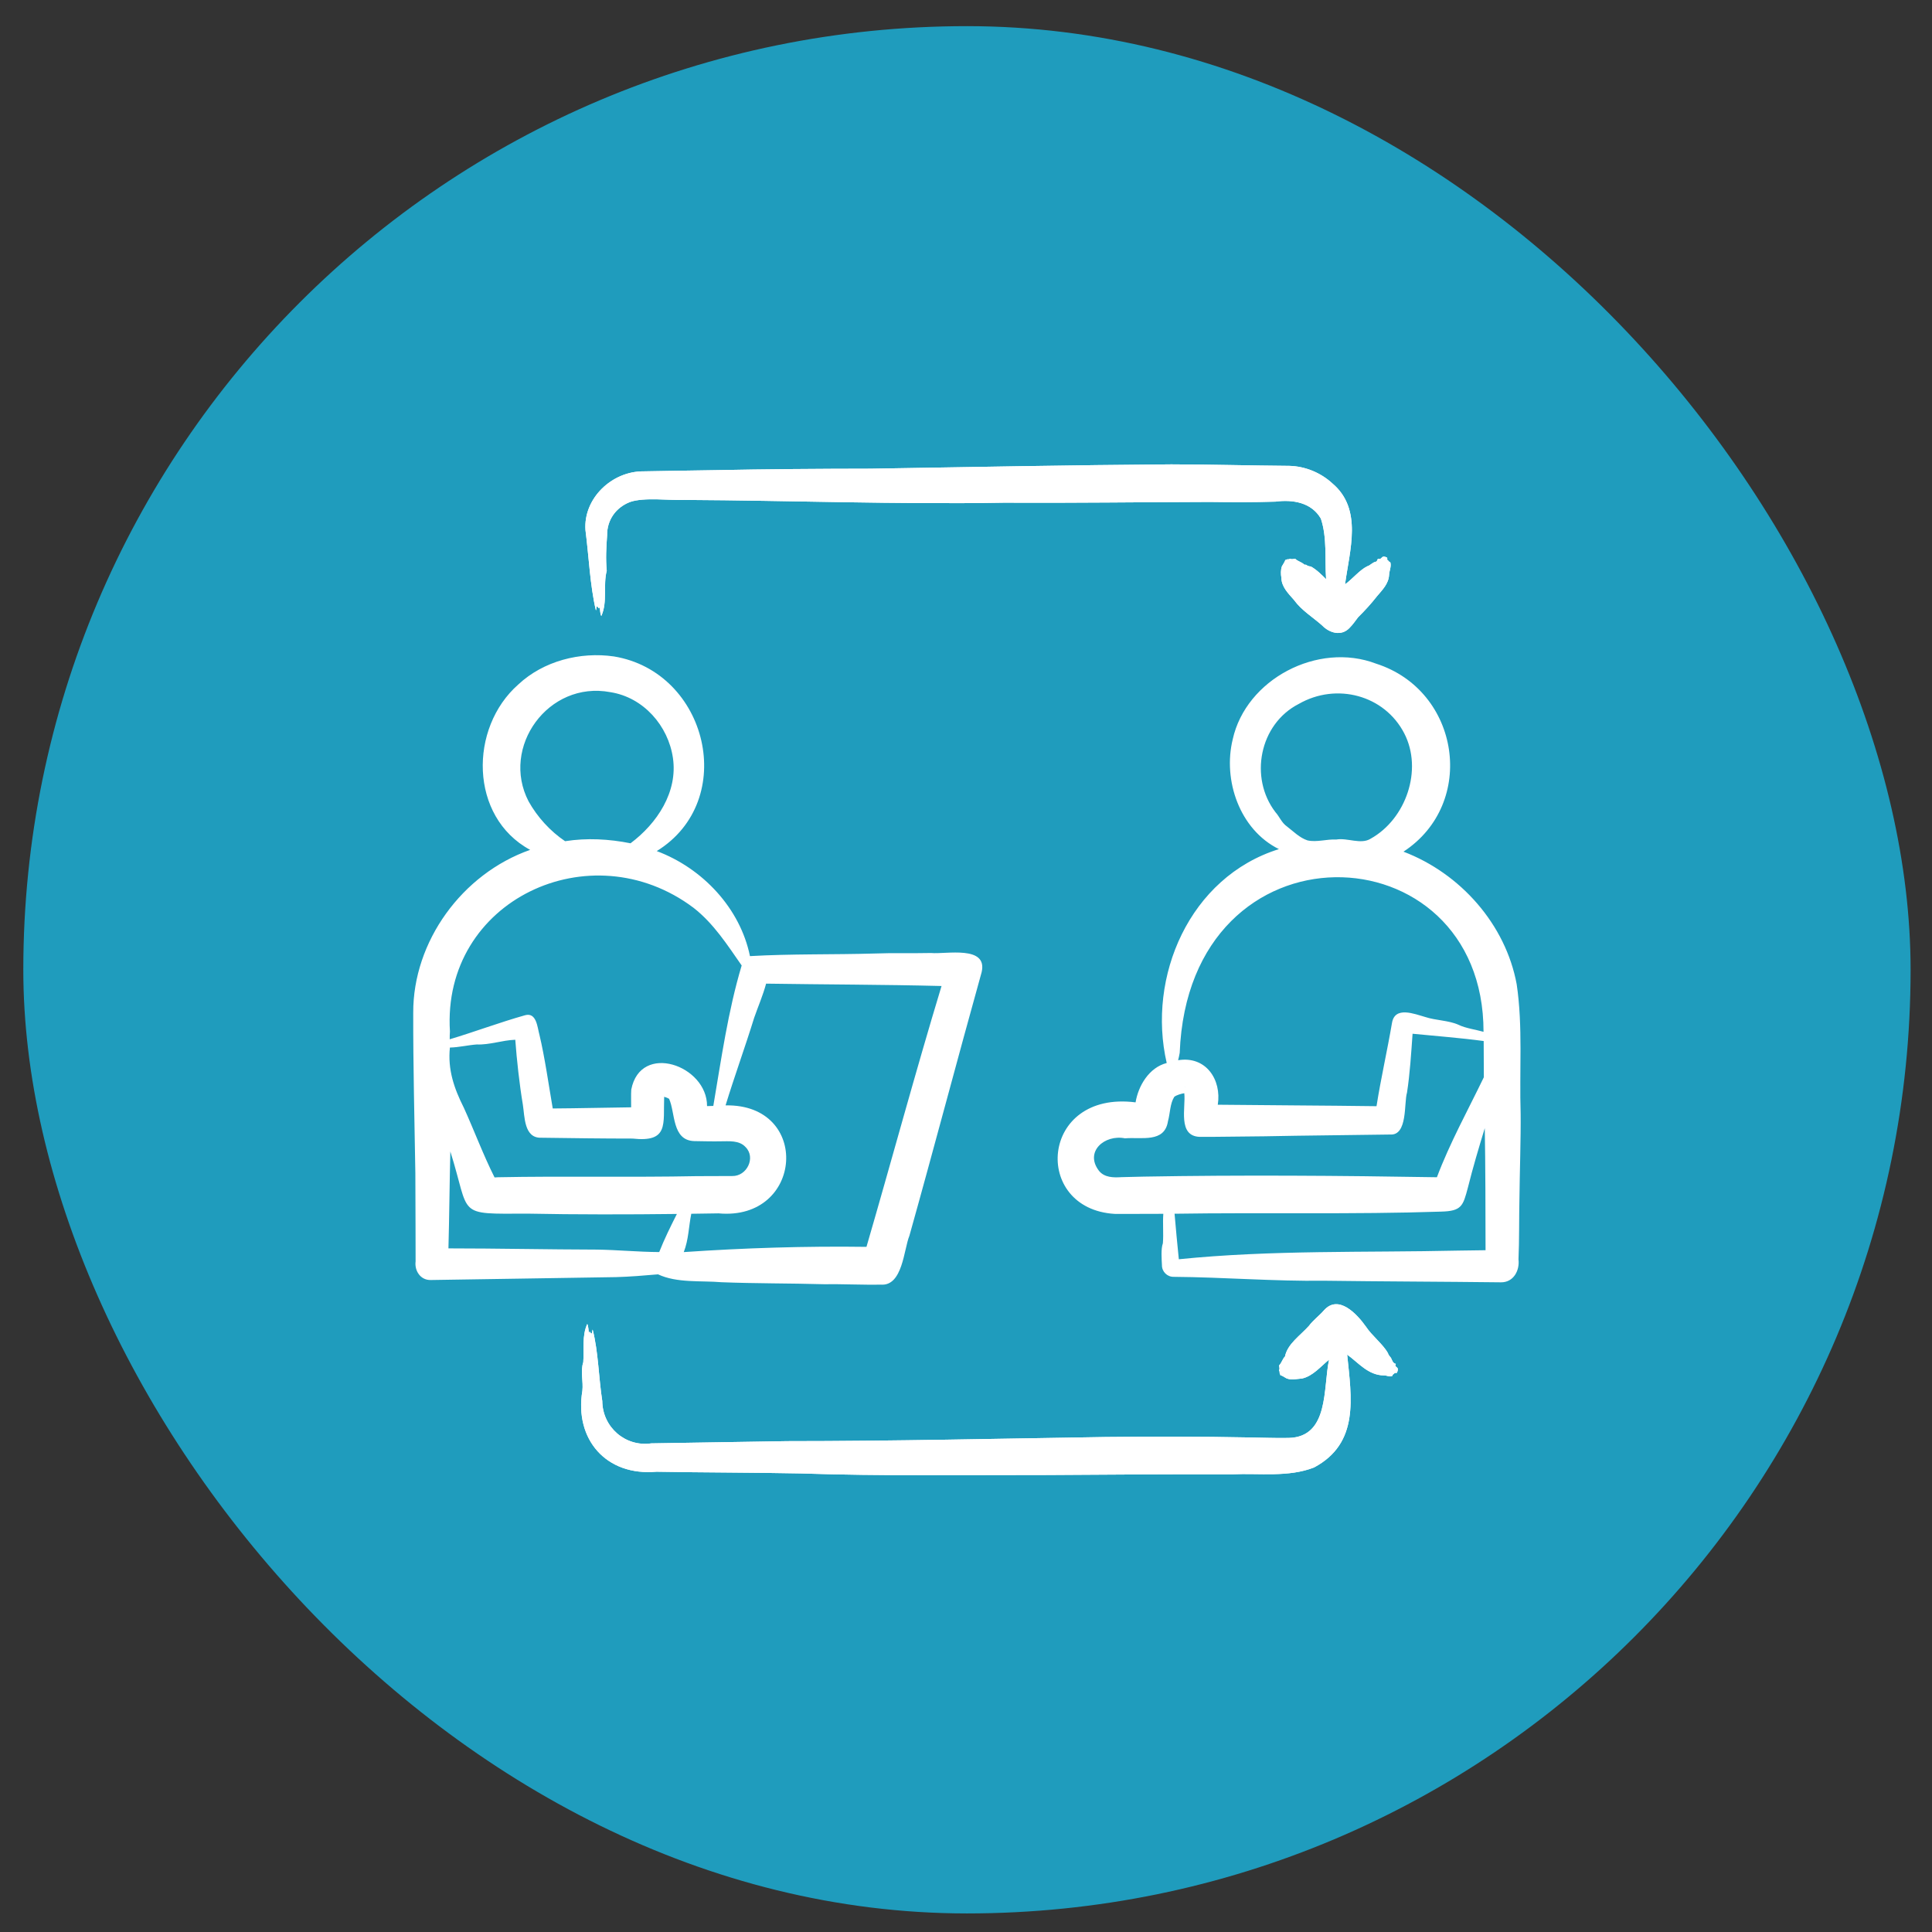 <svg xmlns="http://www.w3.org/2000/svg" width="62" height="62" viewBox="0 0 62 62" fill="none"><rect x="0" y="0" width="62" height="62" fill="#333333" stroke="none"/><rect x="0.748" y="0.839" width="60.565" height="60.565" rx="30.283" fill="#1F9CBD"></rect><path d="M19.766 40.984C20.185 40.974 20.697 40.932 21.117 40.895C21.724 41.179 22.485 41.092 23.154 41.148C24.244 41.191 25.345 41.181 26.435 41.212C26.962 41.202 27.75 41.238 28.269 41.225C28.97 41.28 29.005 40.084 29.184 39.656C29.97 36.854 30.721 33.998 31.502 31.198C31.704 30.325 30.351 30.629 29.881 30.583C29.375 30.595 28.571 30.578 28.075 30.599C26.75 30.638 25.385 30.607 24.067 30.683C23.754 29.152 22.553 27.865 21.076 27.312C23.708 25.688 22.715 21.563 19.702 21.066C18.616 20.909 17.44 21.212 16.636 21.963C15.048 23.357 15.058 26.213 17.013 27.273C14.827 28.041 13.254 30.214 13.261 32.498C13.257 34.214 13.302 35.934 13.329 37.646L13.335 39.416L13.337 40.48C13.298 40.781 13.495 41.087 13.825 41.077C15.787 41.044 17.804 41.018 19.766 40.984ZM15.986 37.779C15.948 37.781 15.909 37.783 15.871 37.785C15.505 37.056 15.226 36.3 14.887 35.553C14.571 34.926 14.364 34.323 14.438 33.617C14.727 33.611 15.015 33.539 15.297 33.518C15.71 33.536 16.118 33.381 16.536 33.367C16.584 34.016 16.669 34.797 16.779 35.45C16.84 35.824 16.811 36.537 17.378 36.511C18.347 36.524 19.33 36.538 20.299 36.538C21.473 36.666 21.28 36.071 21.314 35.197C21.379 35.215 21.439 35.241 21.471 35.261C21.675 35.701 21.557 36.597 22.279 36.619C22.463 36.622 22.932 36.632 23.111 36.626C23.389 36.627 23.721 36.585 23.927 36.812C24.262 37.149 23.968 37.75 23.499 37.74C23.483 37.738 22.396 37.746 22.346 37.744C20.305 37.786 18.023 37.738 15.986 37.779ZM21.318 35.087C21.318 35.082 21.319 35.069 21.319 35.063C21.321 35.071 21.32 35.079 21.318 35.087ZM21.475 35.263C21.479 35.266 21.485 35.271 21.488 35.273C21.49 35.279 21.481 35.269 21.475 35.263ZM22.758 35.767C22.759 35.767 22.759 35.767 22.759 35.767C22.759 35.767 22.758 35.768 22.758 35.768C22.758 35.768 22.758 35.767 22.758 35.767ZM24.201 32.665C24.329 32.296 24.483 31.946 24.585 31.566C26.453 31.595 28.348 31.595 30.215 31.642C29.378 34.402 28.613 37.242 27.806 40.013C25.846 39.986 23.892 40.048 21.943 40.181C22.1 39.777 22.099 39.371 22.184 38.951L23.001 38.939L23.059 38.938C25.782 39.189 26.04 35.42 23.284 35.473C23.571 34.535 23.909 33.61 24.201 32.665ZM16.963 25.717C16.059 23.975 17.596 21.837 19.586 22.212C20.652 22.378 21.445 23.293 21.595 24.323C21.756 25.412 21.089 26.424 20.234 27.062C19.544 26.924 18.831 26.885 18.134 26.995C17.654 26.671 17.244 26.219 16.963 25.717ZM14.439 33.102C14.174 28.896 18.949 26.647 22.256 29.132C22.904 29.637 23.342 30.326 23.801 30.983C23.361 32.454 23.148 33.983 22.891 35.49C22.824 35.492 22.757 35.495 22.69 35.496C22.697 34.189 20.554 33.435 20.258 34.966C20.246 35.132 20.256 35.367 20.254 35.535C19.44 35.545 18.55 35.567 17.738 35.572C17.612 34.84 17.483 33.926 17.311 33.207C17.245 32.973 17.221 32.474 16.846 32.581C16.031 32.811 15.234 33.112 14.432 33.352C14.431 33.269 14.433 33.185 14.439 33.102ZM19.148 40.101C17.584 40.098 15.95 40.062 14.391 40.062C14.418 39.084 14.427 37.933 14.452 36.952C15.113 39.045 14.601 38.954 16.932 38.947C18.47 38.978 20.182 38.976 21.722 38.957C21.52 39.358 21.32 39.761 21.155 40.18C20.48 40.177 19.82 40.11 19.148 40.101ZM44.855 43.916C44.869 43.952 44.847 44.013 44.83 44.052C44.794 44.069 44.786 44.055 44.757 44.055C44.748 44.094 44.678 44.103 44.687 44.151C44.595 44.203 44.511 44.135 44.413 44.139C43.907 44.133 43.605 43.741 43.232 43.47C43.371 44.854 43.633 46.31 42.169 47.093C41.345 47.415 40.416 47.271 39.55 47.312C37.673 47.306 35.507 47.322 33.633 47.334C31.006 47.331 28.324 47.374 25.696 47.284C24.168 47.253 22.599 47.257 21.068 47.229C19.447 47.376 18.43 46.183 18.689 44.633C18.723 44.328 18.621 44.007 18.718 43.714C18.75 43.307 18.67 42.869 18.846 42.487C18.889 42.58 18.881 42.687 18.9 42.787C18.923 42.682 18.934 42.768 18.982 42.799C19.012 42.769 18.998 42.706 19.019 42.668C19.203 43.384 19.21 44.212 19.328 44.963C19.334 45.792 20.062 46.44 20.901 46.319C22.342 46.297 23.814 46.272 25.258 46.248C28.644 46.248 32.101 46.167 35.486 46.115C36.929 46.1 38.56 46.098 40.001 46.128C40.441 46.133 40.915 46.154 41.356 46.145C42.664 46.114 42.456 44.533 42.652 43.633C42.382 43.85 42.136 44.158 41.786 44.238C41.614 44.248 41.448 44.303 41.28 44.23C41.211 44.186 41.143 44.148 41.086 44.128C41.092 44.11 41.058 44.071 41.063 44.044C41.069 44.037 41.069 44.026 41.056 44.003C41.042 43.978 41.044 43.966 41.05 43.956C41.076 43.932 41.046 43.861 41.048 43.817C41.132 43.735 41.152 43.615 41.237 43.53C41.316 43.129 41.729 42.857 42.004 42.55C42.14 42.366 42.333 42.226 42.481 42.057C42.948 41.52 43.547 42.169 43.832 42.569C44.033 42.874 44.377 43.13 44.544 43.427C44.553 43.495 44.628 43.54 44.653 43.608C44.685 43.673 44.703 43.746 44.787 43.766C44.807 43.767 44.767 43.818 44.779 43.825C44.792 43.868 44.839 43.876 44.855 43.916ZM18.788 17.009C18.718 15.998 19.633 15.117 20.655 15.126C21.419 15.114 22.195 15.098 22.957 15.088C24.528 15.056 26.347 15.042 27.928 15.041C31.124 14.989 34.388 14.925 37.589 14.902C38.827 14.904 40.14 14.941 41.377 14.95C41.888 14.963 42.389 15.172 42.756 15.512C43.743 16.343 43.307 17.668 43.164 18.753C43.406 18.578 43.627 18.296 43.876 18.173C43.973 18.147 44.044 18.045 44.155 18.025C44.21 18.019 44.193 17.905 44.252 17.937C44.361 17.954 44.323 17.797 44.511 17.893C44.53 17.928 44.515 17.935 44.515 17.964C44.557 17.973 44.561 18.04 44.613 18.033C44.663 18.163 44.582 18.316 44.577 18.453C44.562 18.735 44.355 18.938 44.191 19.132C44.009 19.366 43.795 19.6 43.583 19.809C43.494 19.927 43.412 20.045 43.307 20.151C43.045 20.428 42.664 20.315 42.43 20.072C42.127 19.803 41.764 19.585 41.525 19.253C41.344 19.045 41.124 18.833 41.121 18.541C41.101 18.425 41.098 18.291 41.137 18.175C41.178 18.104 41.229 18.029 41.248 17.969C41.267 17.976 41.306 17.942 41.334 17.947C41.341 17.953 41.352 17.953 41.375 17.94C41.401 17.926 41.413 17.928 41.423 17.934C41.448 17.959 41.52 17.931 41.565 17.932C41.649 18.015 41.77 18.035 41.857 18.118C41.874 18.13 41.915 18.114 41.926 18.132C41.949 18.155 42.02 18.179 42.066 18.179C42.254 18.283 42.404 18.436 42.556 18.586C42.511 17.944 42.594 17.257 42.388 16.642C42.088 16.125 41.49 16.025 40.933 16.098C40.233 16.121 39.531 16.118 38.83 16.108C36.698 16.113 34.335 16.144 32.21 16.132C28.809 16.191 25.374 16.061 21.971 16.043C21.492 16.064 20.675 15.95 20.217 16.11C19.764 16.285 19.477 16.689 19.483 17.179C19.456 17.558 19.434 17.935 19.471 18.314C19.348 18.784 19.504 19.312 19.296 19.77C19.253 19.677 19.262 19.569 19.242 19.47C19.219 19.575 19.208 19.489 19.16 19.457C19.13 19.488 19.144 19.55 19.123 19.589C18.933 18.778 18.898 17.857 18.788 17.009ZM48.799 35.736C48.755 34.374 48.874 32.932 48.672 31.586C48.319 29.672 46.875 28.031 45.039 27.331C47.405 25.782 46.858 22.162 44.162 21.298C42.29 20.583 39.985 21.799 39.559 23.727C39.239 25.033 39.777 26.624 41.042 27.249C38.17 28.144 36.803 31.352 37.441 34.113C36.873 34.258 36.528 34.848 36.442 35.376C33.367 34.984 33.11 38.794 35.769 38.955C36.112 38.96 36.979 38.951 37.332 38.953C37.309 39.254 37.343 39.596 37.318 39.899C37.252 40.079 37.279 40.405 37.288 40.599C37.284 40.807 37.457 40.982 37.671 40.975C39.267 40.987 40.9 41.122 42.501 41.1C44.371 41.125 46.295 41.129 48.163 41.151C48.569 41.158 48.773 40.774 48.73 40.414C48.758 39.817 48.746 39.038 48.761 38.434C48.768 37.698 48.808 36.47 48.799 35.736ZM40.93 26.063C40.084 24.96 40.413 23.236 41.68 22.589C42.886 21.898 44.429 22.302 45.065 23.536C45.666 24.702 45.121 26.282 43.987 26.914C43.672 27.111 43.246 26.88 42.884 26.941C42.576 26.925 42.257 27.036 41.958 26.969C41.706 26.886 41.507 26.681 41.301 26.523C41.127 26.402 41.064 26.212 40.93 26.063ZM37.858 33.788C38.152 26.204 47.616 26.566 47.608 33.112C47.37 33.044 47.026 32.997 46.804 32.886C46.487 32.744 46.075 32.748 45.742 32.638C45.387 32.538 44.764 32.28 44.671 32.825C44.518 33.722 44.315 34.602 44.174 35.499C42.49 35.476 40.762 35.471 39.08 35.452C39.208 34.65 38.7 33.877 37.807 34.024C37.826 33.947 37.844 33.869 37.858 33.788ZM38.018 34.888C38.018 34.885 38.019 34.843 38.019 34.841C38.019 34.928 38.019 34.696 38.019 34.913C38.019 34.905 38.018 34.897 38.018 34.888ZM37.598 35.13C37.605 35.134 37.613 35.14 37.62 35.145C37.55 35.095 37.631 35.153 37.598 35.13ZM36.367 35.721L36.367 35.72C36.365 35.73 36.362 35.734 36.367 35.721ZM36.705 37.759L35.991 37.776C35.733 37.793 35.441 37.791 35.266 37.571C34.799 36.96 35.446 36.399 36.102 36.53C36.625 36.485 37.372 36.686 37.481 35.983C37.555 35.714 37.543 35.423 37.684 35.198C37.754 35.143 37.906 35.097 38.005 35.083C38.057 35.539 37.784 36.454 38.497 36.483C39.088 36.486 39.99 36.468 40.58 36.465C41.909 36.438 43.285 36.429 44.611 36.408C45.18 36.447 45.051 35.391 45.152 35.065C45.245 34.473 45.288 33.775 45.331 33.174C46.084 33.249 46.853 33.305 47.613 33.408C47.612 33.71 47.617 34.277 47.618 34.57C47.105 35.633 46.526 36.679 46.112 37.779C43.022 37.727 39.801 37.704 36.705 37.759ZM46.798 40.133C43.823 40.2 40.795 40.108 37.83 40.411C37.778 39.925 37.737 39.437 37.693 38.95C40.478 38.907 43.47 38.976 46.246 38.882C46.908 38.866 46.95 38.698 47.106 38.113C47.265 37.474 47.455 36.837 47.648 36.204C47.669 37.3 47.672 39.013 47.673 40.121L46.798 40.133Z" fill="white"></path><path d="M44.855 43.916C44.868 43.952 44.847 44.013 44.829 44.052C44.794 44.069 44.786 44.055 44.757 44.055C44.748 44.094 44.678 44.103 44.686 44.151C44.595 44.203 44.51 44.135 44.413 44.139C43.907 44.133 43.605 43.741 43.232 43.47C43.37 44.854 43.633 46.31 42.169 47.093C41.345 47.415 40.416 47.271 39.55 47.312C37.673 47.306 35.507 47.322 33.632 47.334C31.006 47.331 28.324 47.374 25.696 47.284C24.168 47.253 22.599 47.257 21.068 47.229C19.446 47.376 18.43 46.183 18.689 44.633C18.723 44.328 18.621 44.007 18.718 43.714C18.749 43.307 18.67 42.869 18.846 42.487C18.889 42.58 18.88 42.687 18.9 42.787C18.923 42.682 18.934 42.768 18.982 42.799C19.012 42.769 18.998 42.706 19.019 42.668C19.203 43.384 19.21 44.212 19.328 44.963C19.334 45.792 20.061 46.44 20.901 46.319C22.342 46.297 23.814 46.272 25.258 46.248C28.644 46.248 32.101 46.167 35.486 46.115C36.929 46.1 38.56 46.098 40.001 46.128C40.441 46.133 40.915 46.154 41.355 46.145C42.663 46.114 42.455 44.533 42.651 43.633C42.382 43.85 42.136 44.158 41.786 44.238C41.614 44.248 41.448 44.303 41.28 44.23C41.211 44.186 41.143 44.148 41.085 44.128C41.091 44.11 41.058 44.071 41.063 44.044C41.069 44.037 41.069 44.026 41.056 44.003C41.042 43.978 41.044 43.966 41.049 43.956C41.076 43.932 41.046 43.861 41.048 43.817C41.132 43.735 41.152 43.615 41.237 43.53C41.315 43.129 41.729 42.857 42.004 42.55C42.14 42.366 42.333 42.226 42.481 42.057C42.948 41.52 43.546 42.169 43.831 42.569C44.032 42.874 44.377 43.13 44.543 43.427C44.553 43.495 44.628 43.54 44.653 43.608C44.685 43.673 44.703 43.746 44.786 43.766C44.807 43.767 44.767 43.818 44.779 43.825C44.791 43.868 44.838 43.876 44.855 43.916ZM18.788 17.009C18.718 15.998 19.633 15.117 20.654 15.126C21.419 15.114 22.195 15.098 22.957 15.088C24.528 15.056 26.347 15.042 27.928 15.041C31.124 14.989 34.387 14.925 37.589 14.902C38.827 14.904 40.14 14.941 41.376 14.95C41.888 14.963 42.388 15.172 42.756 15.512C43.742 16.343 43.307 17.668 43.164 18.753C43.406 18.578 43.627 18.296 43.876 18.173C43.973 18.147 44.044 18.045 44.154 18.025C44.209 18.019 44.193 17.905 44.252 17.937C44.361 17.954 44.322 17.797 44.511 17.893C44.53 17.928 44.514 17.935 44.515 17.964C44.557 17.973 44.561 18.04 44.613 18.033C44.662 18.163 44.582 18.316 44.577 18.453C44.561 18.735 44.355 18.938 44.19 19.132C44.009 19.366 43.795 19.6 43.582 19.809C43.493 19.927 43.412 20.045 43.307 20.151C43.045 20.428 42.664 20.315 42.429 20.072C42.126 19.803 41.764 19.585 41.525 19.253C41.343 19.045 41.124 18.833 41.121 18.541C41.1 18.425 41.098 18.291 41.137 18.175C41.178 18.104 41.229 18.029 41.248 17.969C41.267 17.976 41.306 17.942 41.333 17.947C41.341 17.953 41.351 17.953 41.375 17.94C41.401 17.926 41.413 17.928 41.423 17.934C41.448 17.959 41.519 17.931 41.564 17.932C41.648 18.015 41.77 18.035 41.856 18.118C41.874 18.13 41.915 18.114 41.926 18.132C41.948 18.155 42.02 18.179 42.066 18.179C42.254 18.283 42.403 18.436 42.556 18.586C42.511 17.944 42.594 17.257 42.387 16.642C42.088 16.125 41.489 16.025 40.933 16.098C40.233 16.121 39.531 16.118 38.83 16.108C36.697 16.113 34.335 16.144 32.209 16.132C28.809 16.191 25.374 16.061 21.971 16.043C21.492 16.064 20.675 15.95 20.217 16.11C19.764 16.285 19.476 16.689 19.483 17.179C19.456 17.558 19.434 17.935 19.471 18.314C19.348 18.784 19.504 19.312 19.296 19.77C19.253 19.677 19.261 19.569 19.242 19.47C19.219 19.575 19.208 19.489 19.16 19.457C19.13 19.488 19.144 19.55 19.123 19.589C18.933 18.778 18.898 17.857 18.788 17.009Z" fill="white"></path></svg>